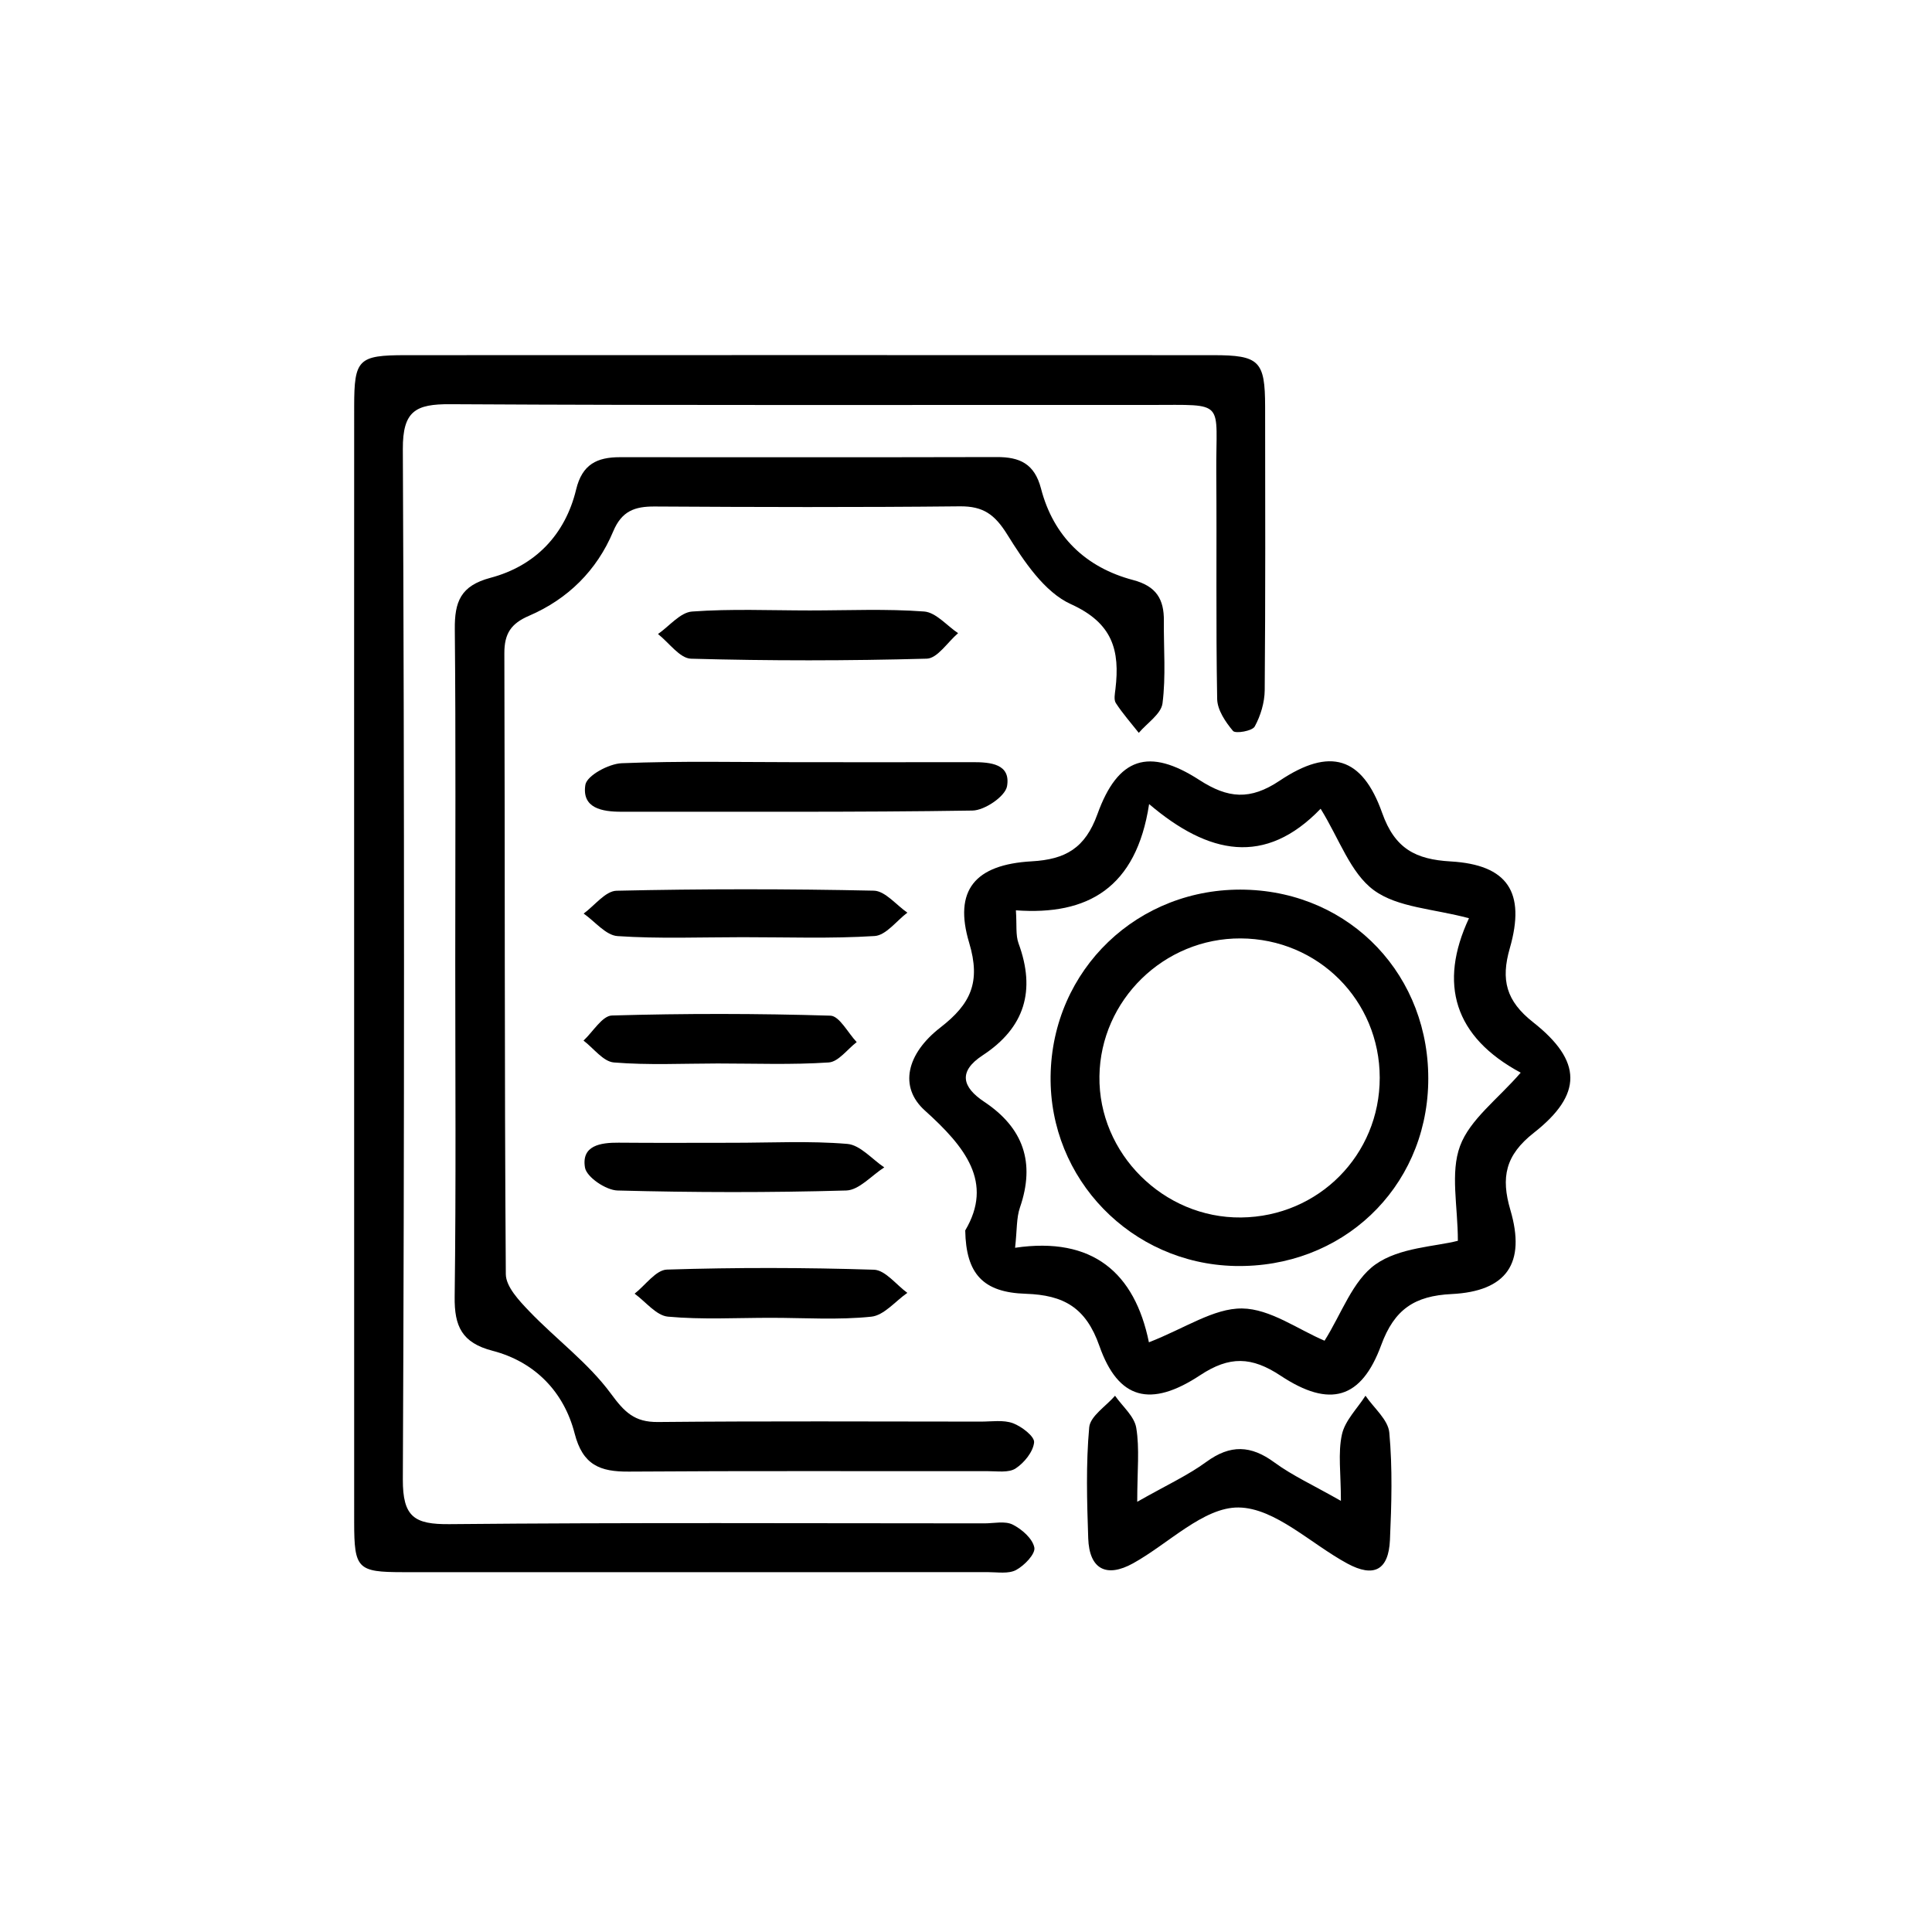 <?xml version="1.0" encoding="utf-8"?>
<!-- Generator: Adobe Illustrator 24.1.1, SVG Export Plug-In . SVG Version: 6.00 Build 0)  -->
<svg version="1.1" id="Layer_1" xmlns="http://www.w3.org/2000/svg" xmlns:xlink="http://www.w3.org/1999/xlink" x="0px" y="0px"
	 viewBox="0 0 566.93 566.93" style="enable-background:new 0 0 566.93 566.93;" xml:space="preserve">
<path d="M103.92,282.47c0-54.42-0.02-108.84,0.01-163.25c0.01-13.79,1.21-14.99,15.07-15c79-0.03,158-0.03,237,0
	c13.55,0,15.22,1.69,15.24,15.09c0.03,27.74,0.11,55.47-0.12,83.21c-0.03,3.61-1.2,7.51-2.94,10.68c-0.72,1.31-5.63,2.15-6.36,1.29
	c-2.21-2.62-4.59-6.15-4.65-9.37c-0.4-22.11-0.09-44.23-0.26-66.35c-0.16-21.57,3.26-19.93-19.42-19.94
	c-68.47-0.05-136.93,0.17-205.4-0.22c-10.15-0.06-13.93,1.99-13.88,13.19c0.46,100.76,0.46,201.52,0,302.28
	c-0.05,11.09,3.41,13.27,13.7,13.17c52.31-0.5,104.63-0.24,156.94-0.23c2.81,0,6.05-0.77,8.31,0.36c2.7,1.35,5.85,4.12,6.36,6.74
	c0.36,1.87-2.93,5.28-5.35,6.58c-2.23,1.2-5.47,0.63-8.27,0.63c-57.23,0.02-114.46,0.03-171.69,0.01
	c-13.28-0.01-14.27-0.99-14.28-14.56C103.91,392.01,103.93,337.24,103.92,282.47z"/>
<path d="M133.59,282.6c0-32.64,0.18-65.29-0.13-97.93c-0.08-8.06,1.66-12.78,10.48-15.12c13.05-3.46,21.92-12.61,25.12-25.91
	c1.79-7.44,6.18-9.48,12.86-9.48c36.86,0.02,73.72,0.05,110.57-0.04c6.72-0.02,11.08,1.92,12.99,9.26
	c3.64,14.02,13.11,23.15,27.01,26.82c6.85,1.81,9.1,5.65,9.04,12.01c-0.08,8.07,0.62,16.23-0.4,24.18c-0.4,3.13-4.53,5.79-6.96,8.66
	c-2.28-2.89-4.73-5.66-6.73-8.73c-0.65-0.99-0.28-2.76-0.12-4.14c1.34-11.29-0.76-19.32-13.06-24.89
	c-7.8-3.53-13.82-12.62-18.69-20.44c-3.67-5.9-7.06-8.34-13.92-8.27c-29.83,0.31-59.67,0.23-89.51,0.05
	c-5.87-0.04-9.69,1.3-12.21,7.33c-4.78,11.41-13.28,19.83-24.67,24.73c-5.28,2.27-7.28,5.2-7.26,11.04
	c0.2,60.72,0,121.45,0.43,182.17c0.03,3.69,3.95,7.82,6.92,10.92c7.85,8.18,17.28,15.11,23.91,24.13c4,5.44,6.92,8.4,13.81,8.33
	c31.59-0.3,63.18-0.14,94.78-0.12c3.16,0,6.58-0.56,9.39,0.47c2.56,0.95,6.38,3.89,6.21,5.62c-0.27,2.77-2.9,6-5.43,7.66
	c-2.04,1.33-5.42,0.78-8.21,0.79c-35.1,0.04-70.21-0.12-105.31,0.13c-8.43,0.06-13.5-1.91-15.88-11.21
	c-3.14-12.22-11.69-21.02-24.1-24.25c-8.98-2.33-11.21-7.18-11.1-15.83C133.84,347.89,133.59,315.24,133.59,282.6z"/>
<path d="M283.24,361.06c8.34-14.07,0.05-24.48-11.87-35.21c-7.59-6.84-5.43-16.58,4.61-24.36c8.87-6.88,11.88-13.27,8.42-24.82
	c-4.64-15.45,1.71-22.98,18.33-23.92c9.95-0.56,15.7-3.86,19.3-13.84c6.02-16.71,15.08-19.61,29.89-10.04
	c8.43,5.45,14.92,6.02,23.6,0.21c14.74-9.87,24.23-7.01,30.07,9.48c3.73,10.53,9.87,13.63,20.08,14.22
	c16.69,0.97,22.11,8.98,17.37,25.47c-2.67,9.27-1.11,15.46,6.83,21.71c14.49,11.41,14.59,21.18,0.21,32.46
	c-8.34,6.55-9.7,13.04-6.87,22.65c4.59,15.61-1.06,23.86-17.25,24.66c-10.85,0.53-16.79,4.45-20.66,14.98
	c-5.82,15.84-15.07,18.54-29.51,8.98c-8.51-5.63-15-5.83-23.59-0.16c-14.61,9.66-24.08,7.12-29.59-8.57
	c-3.96-11.27-10.46-14.94-21.61-15.31C288.5,379.26,283.46,373.85,283.24,361.06z M337.14,393.89c10.64-4.15,19.02-10.02,27.33-9.93
	c8.24,0.09,16.42,6.17,24.21,9.46c4.96-7.85,8.2-17.6,14.95-22.39c7.04-4.99,17.47-5.2,24.17-6.93c0-10.17-2.27-19.95,0.64-27.81
	c2.89-7.8,10.99-13.66,17.8-21.52c-19.54-10.5-24.16-26.08-15.18-45.32c-10.43-2.81-20.96-3.11-27.93-8.24
	c-6.86-5.05-10.1-15-15.6-23.89c-16.29,16.9-32.86,13.48-50.33-1.37c-3.77,24.68-18.07,32.71-39.09,31.18
	c0.3,4.33-0.12,7.26,0.78,9.71c5.08,13.8,1.85,24.72-10.54,32.84c-7.25,4.75-6.01,9.33,0.47,13.64c11.48,7.64,15.02,17.84,10.48,31
	c-1.06,3.07-0.84,6.58-1.43,11.83C320.67,362.79,332.98,373.52,337.14,393.89z"/>
<path d="M333.71,440.69c8.49-4.83,14.82-7.72,20.32-11.74c7.01-5.11,13.03-4.88,19.92,0.18c5.22,3.84,11.25,6.58,19.53,11.29
	c0-8.12-0.9-14.04,0.3-19.49c0.9-4.1,4.51-7.6,6.91-11.37c2.44,3.6,6.64,7.03,6.99,10.82c0.96,10.43,0.66,21.02,0.19,31.51
	c-0.4,8.87-4.72,11.12-12.48,6.93c-10.72-5.79-21.25-16.35-31.96-16.46c-10.24-0.11-20.54,10.63-30.93,16.38
	c-7.88,4.36-12.86,1.7-13.17-7.34c-0.37-10.85-0.69-21.78,0.29-32.56c0.3-3.29,4.93-6.19,7.58-9.27c2.17,3.12,5.66,6.01,6.22,9.4
	C334.44,425.07,333.71,431.45,333.71,440.69z"/>
<path d="M233.92,223.66c17.16,0,34.33,0.03,51.49-0.01c5.22-0.01,11.22,0.49,10.1,7.05c-0.51,2.98-6.55,7.09-10.13,7.15
	c-34.32,0.54-68.65,0.29-102.98,0.35c-5.76,0.01-11.71-1.04-10.63-7.89c0.43-2.71,6.85-6.2,10.67-6.35
	C199.58,223.27,216.76,223.65,233.92,223.66z"/>
<path d="M215.1,335.34c11.19,0,22.43-0.6,33.54,0.33c3.78,0.32,7.24,4.48,10.84,6.89c-3.72,2.37-7.38,6.67-11.16,6.78
	c-22.36,0.64-44.75,0.6-67.12,0c-3.4-0.09-9.06-3.92-9.54-6.72c-1.1-6.48,4.52-7.35,9.87-7.31
	C192.72,335.41,203.91,335.34,215.1,335.34z"/>
<path d="M237.65,179.13c11.18,0,22.41-0.52,33.53,0.31c3.46,0.26,6.65,4.14,9.96,6.36c-3.06,2.61-6.05,7.39-9.18,7.48
	c-23.05,0.64-46.13,0.65-69.18,0.01c-3.3-0.09-6.47-4.71-9.7-7.24c3.32-2.3,6.52-6.34,9.99-6.6
	C214.54,178.61,226.11,179.13,237.65,179.13z"/>
<path d="M217.89,275.01c-12.23,0-24.5,0.5-36.68-0.32c-3.44-0.23-6.63-4.3-9.94-6.61c3.21-2.34,6.39-6.62,9.65-6.7
	c25.15-0.57,50.33-0.56,75.49-0.02c3.33,0.07,6.57,4.2,9.85,6.45c-3.19,2.4-6.27,6.65-9.6,6.86
	C243.79,275.48,230.82,275,217.89,275.01z"/>
<path d="M210.6,312.07c-10.16,0.01-20.37,0.53-30.47-0.3c-3.12-0.26-5.94-4.17-8.9-6.42c2.77-2.57,5.49-7.27,8.33-7.36
	c21.36-0.62,42.75-0.6,64.11,0.05c2.65,0.08,5.15,5.05,7.72,7.76c-2.74,2.09-5.36,5.79-8.22,5.97
	C232.36,312.49,221.46,312.07,210.6,312.07z"/>
<path d="M226.37,386.7c-10.13-0.01-20.31,0.58-30.36-0.34c-3.44-0.31-6.54-4.39-9.79-6.74c3.16-2.47,6.25-6.97,9.48-7.07
	c20.24-0.64,40.52-0.61,60.76,0.04c3.33,0.11,6.53,4.42,9.79,6.79c-3.51,2.44-6.85,6.61-10.57,6.99
	C246,387.38,236.15,386.71,226.37,386.7z"/>
<path d="M419.1,317.86c-0.72,31.02-25.44,54.35-56.81,53.63c-30.34-0.7-54.39-25.49-54-55.7c0.4-31.28,25.68-55.5,57.11-54.72
	C396.5,261.85,419.82,286.51,419.1,317.86z M404.87,316.24c-0.02-22.68-18.07-40.76-40.8-40.87c-22.5-0.11-41.14,18.08-41.45,40.45
	c-0.32,22.64,18.79,41.69,41.57,41.44C386.92,357.02,404.89,338.9,404.87,316.24z"/>
</svg>
